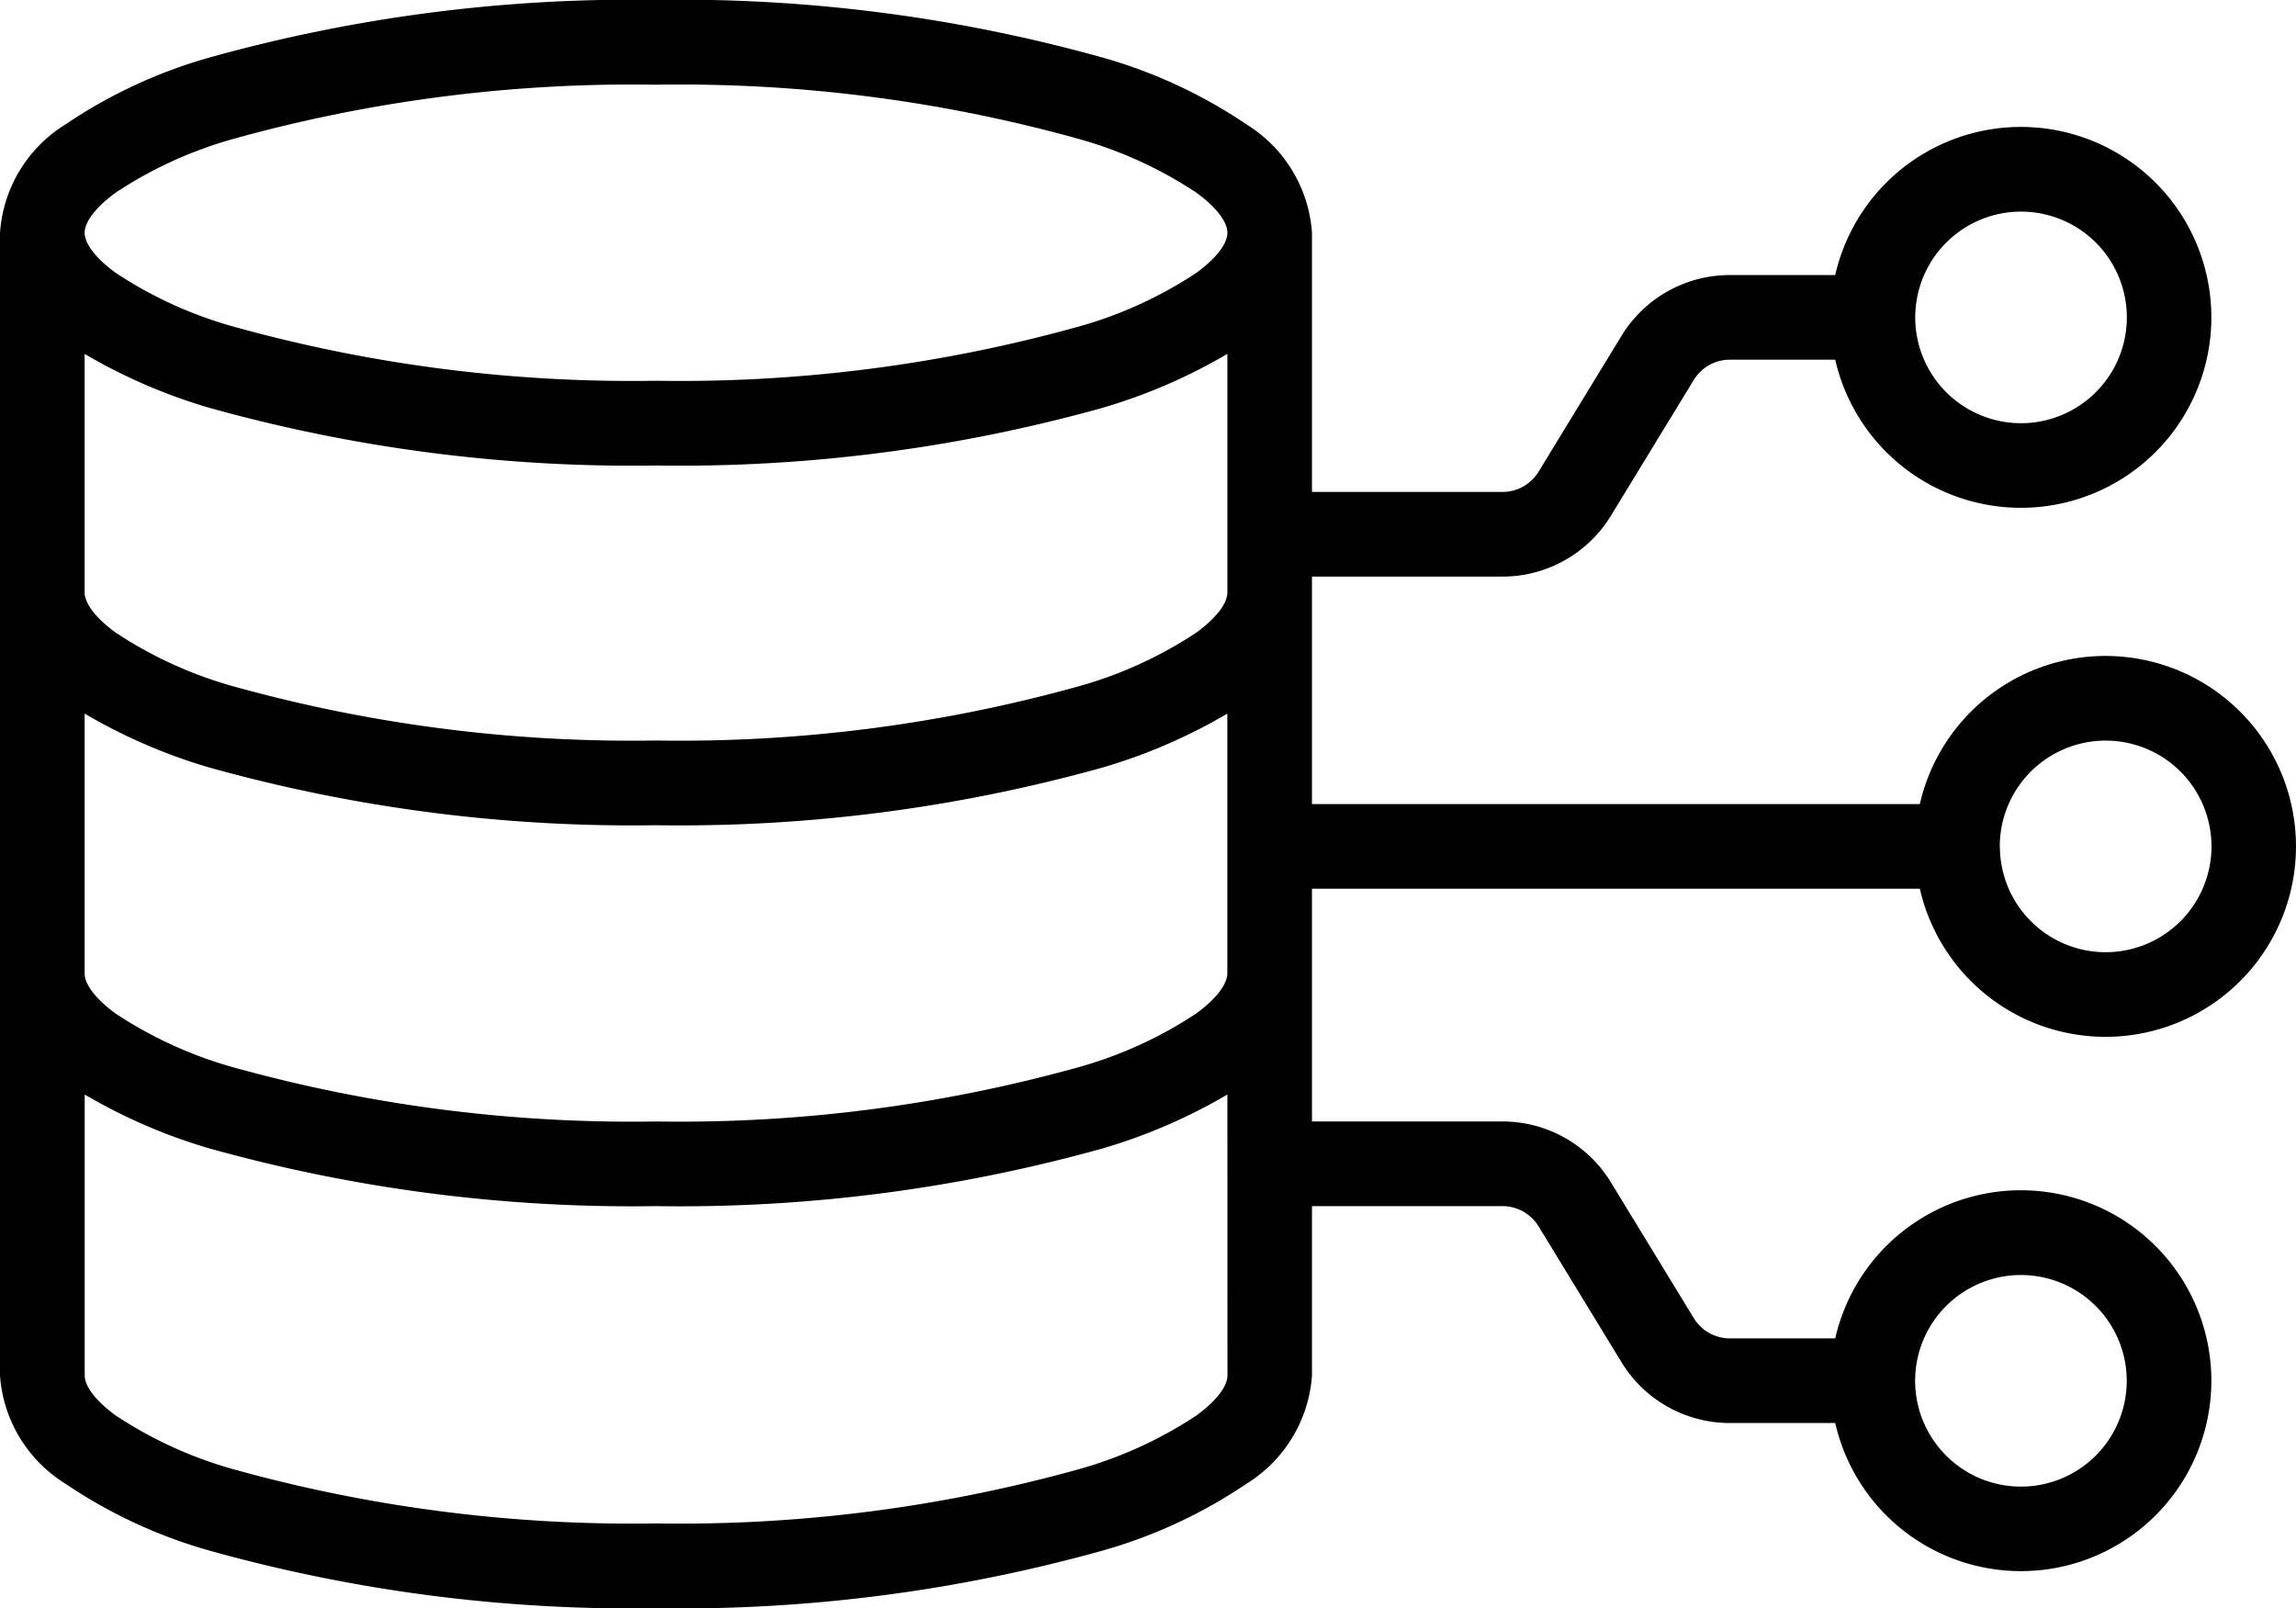 <svg xmlns="http://www.w3.org/2000/svg" width="84.764" height="59.375" viewBox="0 0 84.764 59.375"><g transform="translate(-7.813 -20.313)"><path id="Path_9" data-name="Path 9" d="M7.813,28.926v-.02a5.117,5.117,0,0,1,2.418-4,18.406,18.406,0,0,1,5.316-2.469,58.038,58.038,0,0,1,16.484-2.129,58.036,58.036,0,0,1,16.484,2.129,18.4,18.4,0,0,1,5.316,2.469,5.117,5.117,0,0,1,2.418,4v9.57h7.035a1.56,1.56,0,0,0,1.332-.75l3.059-5.012a4.684,4.684,0,0,1,4-2.246h3.891a7.031,7.031,0,1,1,0,3.125H71.675a1.56,1.56,0,0,0-1.332.75l-3.059,5.012a4.684,4.684,0,0,1-4,2.246H56.249V50H78.69a7.031,7.031,0,1,1,0,3.125H56.249v8.594h7.035a4.683,4.683,0,0,1,4,2.246l3.059,5.012a1.56,1.56,0,0,0,1.332.75h3.891a7.031,7.031,0,1,1,0,3.125H71.675a4.683,4.683,0,0,1-4-2.246l-3.059-5.012a1.56,1.56,0,0,0-1.332-.75H56.249v6.25a5.117,5.117,0,0,1-2.418,4,18.406,18.406,0,0,1-5.316,2.469,58.038,58.038,0,0,1-16.484,2.129,58.036,58.036,0,0,1-16.484-2.129,18.4,18.4,0,0,1-5.316-2.469,5.117,5.117,0,0,1-2.418-4Zm3.125-.02c0-.238.16-.754,1.141-1.477a15.312,15.312,0,0,1,4.394-2,54.874,54.874,0,0,1,15.559-1.988,54.871,54.871,0,0,1,15.559,1.988,15.312,15.312,0,0,1,4.395,2c.98.723,1.141,1.238,1.141,1.477s-.16.754-1.141,1.477a15.312,15.312,0,0,1-4.395,2,54.874,54.874,0,0,1-15.559,1.988,54.871,54.871,0,0,1-15.559-1.988,15.312,15.312,0,0,1-4.394-2c-.973-.715-1.137-1.23-1.141-1.469Zm42.188,4.473v8.809c0,.238-.16.754-1.141,1.477a15.312,15.312,0,0,1-4.395,2,54.874,54.874,0,0,1-15.559,1.988,54.871,54.871,0,0,1-15.559-1.988,15.312,15.312,0,0,1-4.394-2c-.973-.715-1.137-1.23-1.141-1.469V33.379a20.329,20.329,0,0,0,4.609,1.992A58.038,58.038,0,0,0,32.031,37.5a58.036,58.036,0,0,0,16.484-2.129,20.328,20.328,0,0,0,4.609-1.992ZM10.938,56.25V46.66a20.329,20.329,0,0,0,4.609,1.992,58.038,58.038,0,0,0,16.484,2.129,58.036,58.036,0,0,0,16.484-2.129,20.328,20.328,0,0,0,4.609-1.992v9.59c0,.238-.16.754-1.141,1.477a15.312,15.312,0,0,1-4.395,2A54.874,54.874,0,0,1,32.03,61.719a54.871,54.871,0,0,1-15.559-1.988,15.312,15.312,0,0,1-4.394-2c-.98-.723-1.141-1.238-1.141-1.477Zm42.188,4.473a20.329,20.329,0,0,1-4.609,1.992,58.038,58.038,0,0,1-16.484,2.129,58.036,58.036,0,0,1-16.484-2.129,20.328,20.328,0,0,1-4.609-1.992V71.094c0,.238.16.754,1.141,1.477a15.312,15.312,0,0,0,4.394,2,54.874,54.874,0,0,0,15.559,1.988,54.871,54.871,0,0,0,15.559-1.988,15.312,15.312,0,0,0,4.395-2c.98-.723,1.141-1.238,1.141-1.477Zm29.3-24.785a3.906,3.906,0,1,1,3.906-3.906A3.908,3.908,0,0,1,82.423,35.938Zm-.781,15.625a3.906,3.906,0,1,0,3.906-3.906A3.908,3.908,0,0,0,81.641,51.563ZM78.516,71.29A3.906,3.906,0,1,1,82.422,75.2,3.908,3.908,0,0,1,78.516,71.29Z" fill-rule="evenodd"></path></g></svg>